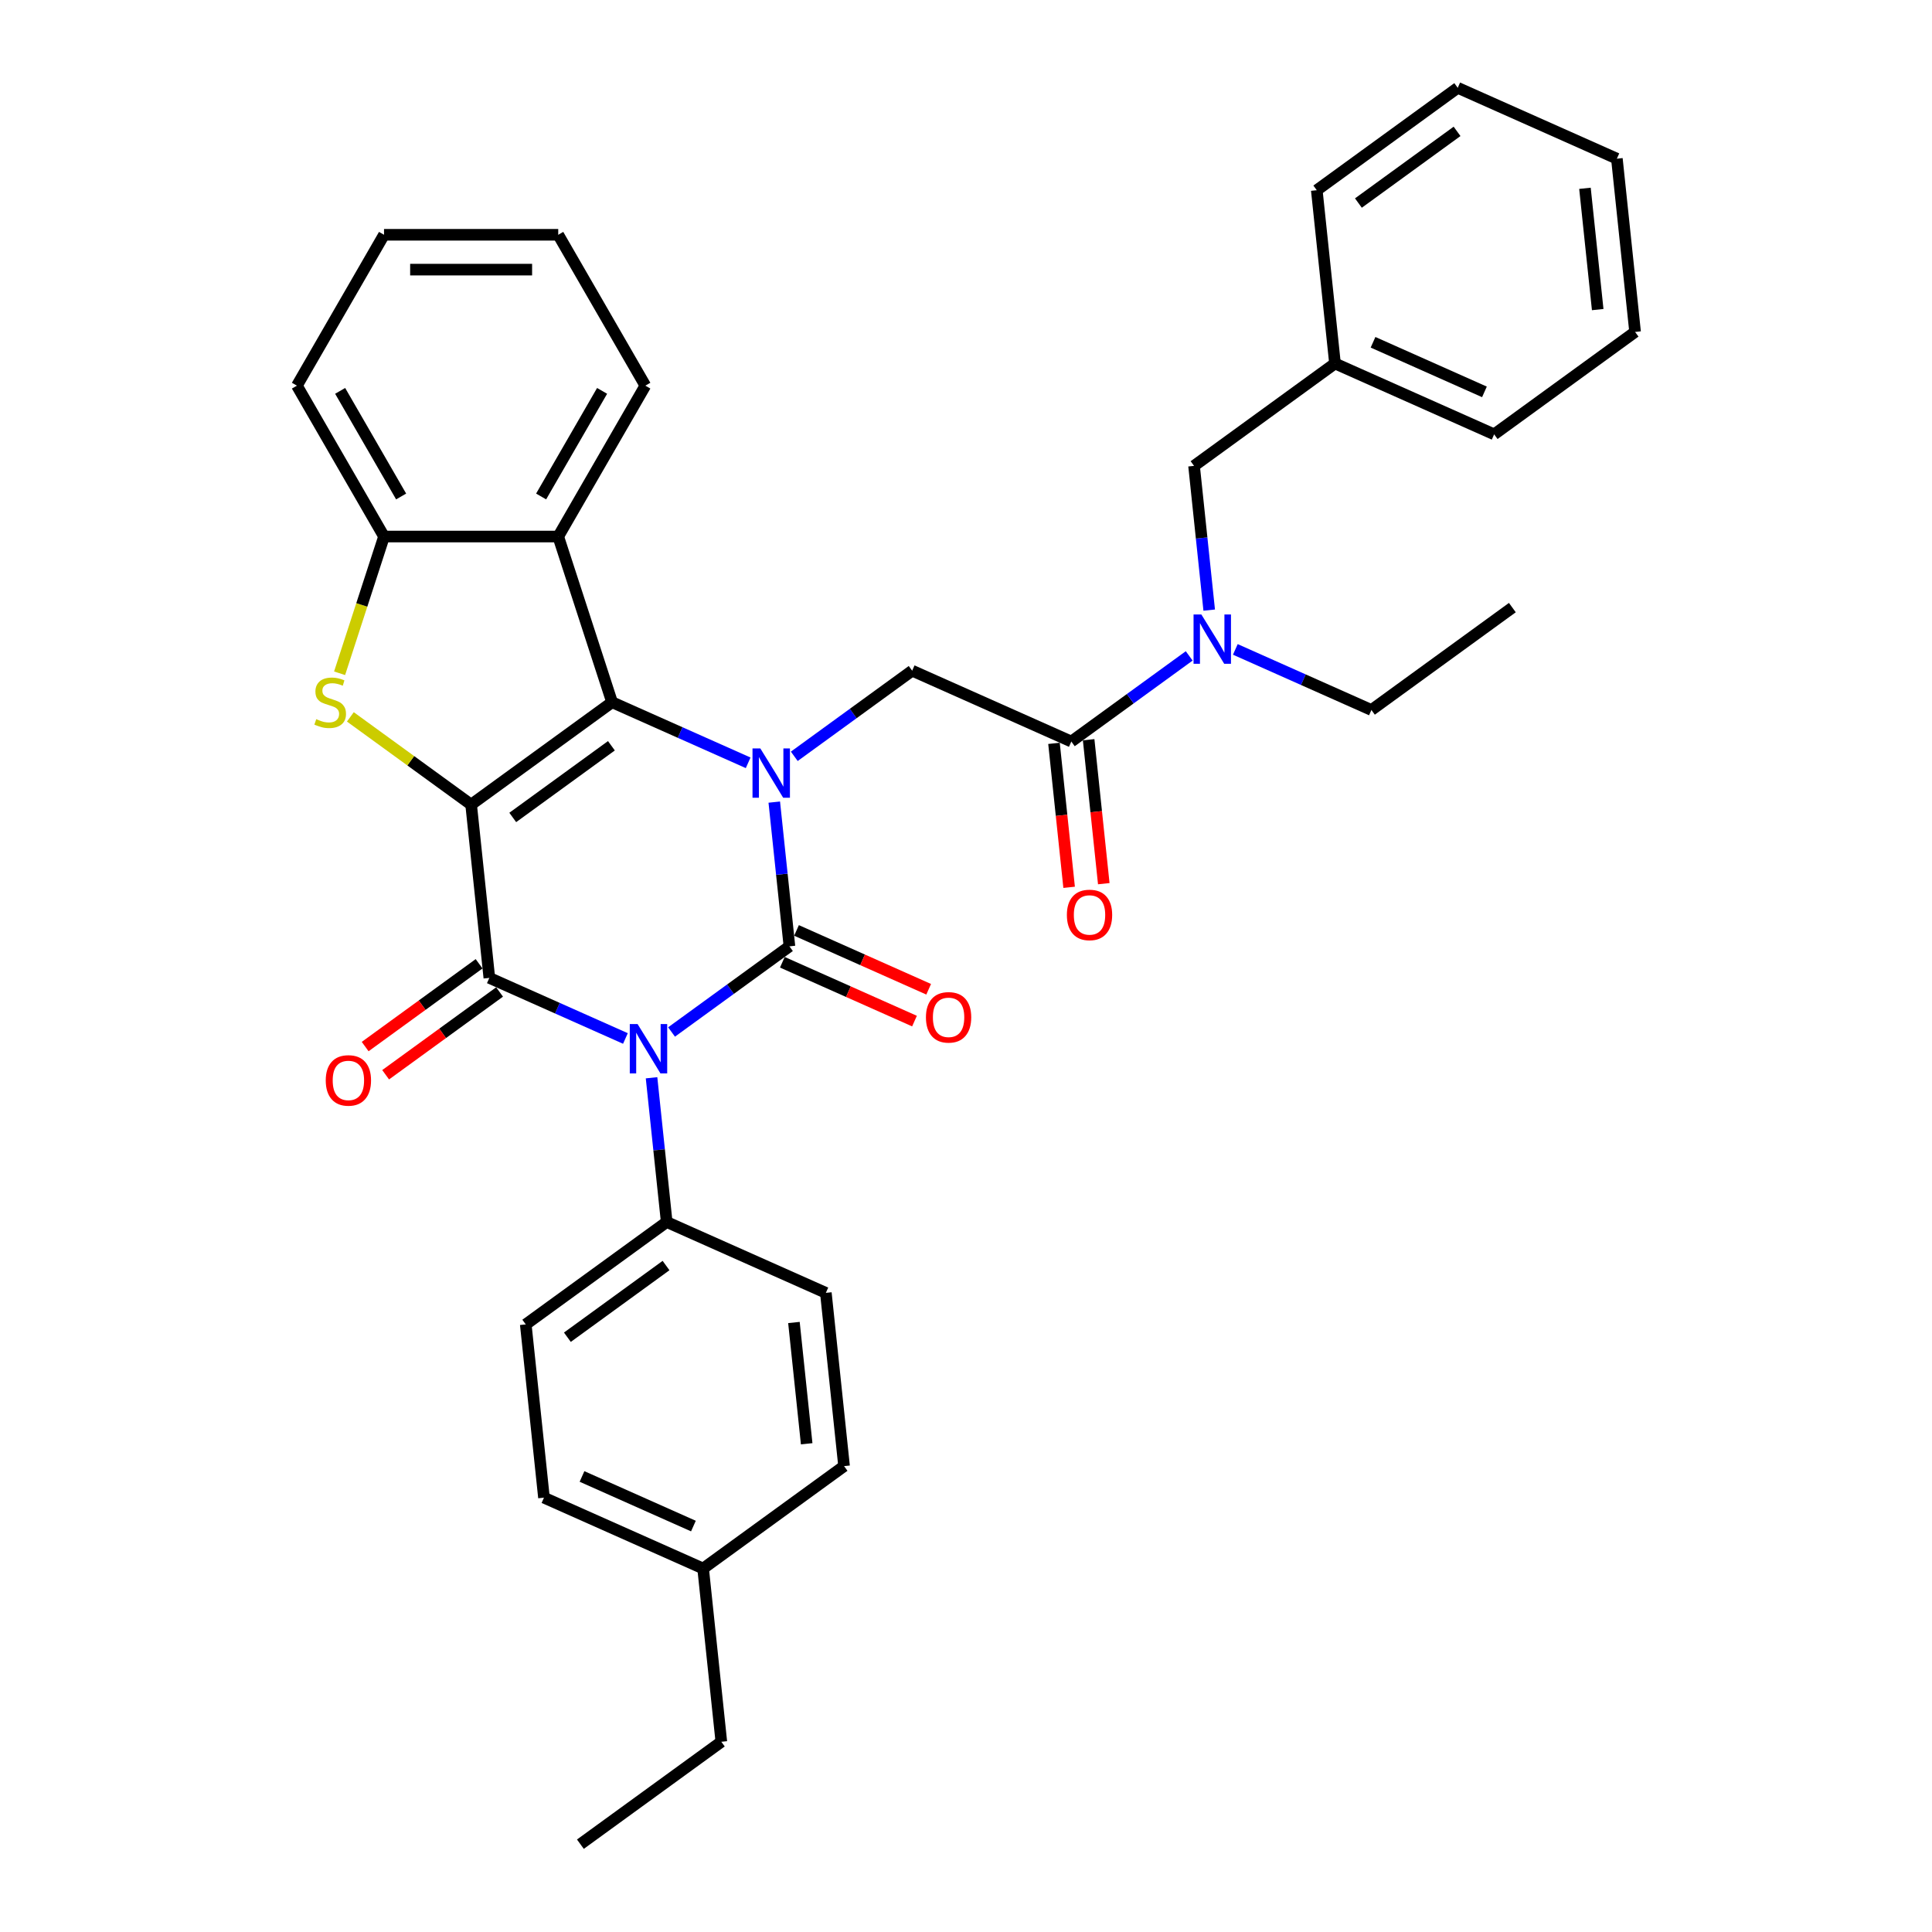 <?xml version='1.0' encoding='iso-8859-1'?>
<svg version='1.1' baseProfile='full'
              xmlns='http://www.w3.org/2000/svg'
                      xmlns:rdkit='http://www.rdkit.org/xml'
                      xmlns:xlink='http://www.w3.org/1999/xlink'
                  xml:space='preserve'
width='1000px' height='1000px' viewBox='0 0 1000 1000'>
<!-- END OF HEADER -->
<rect style='opacity:1.0;fill:#FFFFFF;stroke:none' width='1000' height='1000' x='0' y='0'> </rect>
<path class='bond-3' d='M 243.855,416.471 L 316.806,363.469' style='fill:none;fill-rule:evenodd;stroke:#000000;stroke-width:6px;stroke-linecap:butt;stroke-linejoin:miter;stroke-opacity:1' />
<path class='bond-3' d='M 265.398,423.111 L 316.464,386.009' style='fill:none;fill-rule:evenodd;stroke:#000000;stroke-width:6px;stroke-linecap:butt;stroke-linejoin:miter;stroke-opacity:1' />
<path class='bond-4' d='M 243.855,416.471 L 253.28,506.15' style='fill:none;fill-rule:evenodd;stroke:#000000;stroke-width:6px;stroke-linecap:butt;stroke-linejoin:miter;stroke-opacity:1' />
<path class='bond-5' d='M 243.855,416.471 L 212.6,393.763' style='fill:none;fill-rule:evenodd;stroke:#000000;stroke-width:6px;stroke-linecap:butt;stroke-linejoin:miter;stroke-opacity:1' />
<path class='bond-5' d='M 212.6,393.763 L 181.345,371.055' style='fill:none;fill-rule:evenodd;stroke:#CCCC00;stroke-width:6px;stroke-linecap:butt;stroke-linejoin:miter;stroke-opacity:1' />
<path class='bond-0' d='M 323.719,537.511 L 288.5,521.831' style='fill:none;fill-rule:evenodd;stroke:#0000FF;stroke-width:6px;stroke-linecap:butt;stroke-linejoin:miter;stroke-opacity:1' />
<path class='bond-0' d='M 288.5,521.831 L 253.28,506.15' style='fill:none;fill-rule:evenodd;stroke:#000000;stroke-width:6px;stroke-linecap:butt;stroke-linejoin:miter;stroke-opacity:1' />
<path class='bond-1' d='M 347.597,534.153 L 378.103,511.989' style='fill:none;fill-rule:evenodd;stroke:#0000FF;stroke-width:6px;stroke-linecap:butt;stroke-linejoin:miter;stroke-opacity:1' />
<path class='bond-1' d='M 378.103,511.989 L 408.609,489.825' style='fill:none;fill-rule:evenodd;stroke:#000000;stroke-width:6px;stroke-linecap:butt;stroke-linejoin:miter;stroke-opacity:1' />
<path class='bond-10' d='M 337.237,557.85 L 341.16,595.178' style='fill:none;fill-rule:evenodd;stroke:#0000FF;stroke-width:6px;stroke-linecap:butt;stroke-linejoin:miter;stroke-opacity:1' />
<path class='bond-10' d='M 341.16,595.178 L 345.083,632.506' style='fill:none;fill-rule:evenodd;stroke:#000000;stroke-width:6px;stroke-linecap:butt;stroke-linejoin:miter;stroke-opacity:1' />
<path class='bond-12' d='M 404.941,498.062 L 439.142,513.289' style='fill:none;fill-rule:evenodd;stroke:#000000;stroke-width:6px;stroke-linecap:butt;stroke-linejoin:miter;stroke-opacity:1' />
<path class='bond-12' d='M 439.142,513.289 L 473.342,528.516' style='fill:none;fill-rule:evenodd;stroke:#FF0000;stroke-width:6px;stroke-linecap:butt;stroke-linejoin:miter;stroke-opacity:1' />
<path class='bond-12' d='M 412.277,481.587 L 446.477,496.814' style='fill:none;fill-rule:evenodd;stroke:#000000;stroke-width:6px;stroke-linecap:butt;stroke-linejoin:miter;stroke-opacity:1' />
<path class='bond-12' d='M 446.477,496.814 L 480.677,512.041' style='fill:none;fill-rule:evenodd;stroke:#FF0000;stroke-width:6px;stroke-linecap:butt;stroke-linejoin:miter;stroke-opacity:1' />
<path class='bond-36' d='M 408.609,489.825 L 404.686,452.496' style='fill:none;fill-rule:evenodd;stroke:#000000;stroke-width:6px;stroke-linecap:butt;stroke-linejoin:miter;stroke-opacity:1' />
<path class='bond-36' d='M 404.686,452.496 L 400.762,415.168' style='fill:none;fill-rule:evenodd;stroke:#0000FF;stroke-width:6px;stroke-linecap:butt;stroke-linejoin:miter;stroke-opacity:1' />
<path class='bond-2' d='M 387.245,394.83 L 352.025,379.149' style='fill:none;fill-rule:evenodd;stroke:#0000FF;stroke-width:6px;stroke-linecap:butt;stroke-linejoin:miter;stroke-opacity:1' />
<path class='bond-2' d='M 352.025,379.149 L 316.806,363.469' style='fill:none;fill-rule:evenodd;stroke:#000000;stroke-width:6px;stroke-linecap:butt;stroke-linejoin:miter;stroke-opacity:1' />
<path class='bond-7' d='M 411.122,391.471 L 441.629,369.307' style='fill:none;fill-rule:evenodd;stroke:#0000FF;stroke-width:6px;stroke-linecap:butt;stroke-linejoin:miter;stroke-opacity:1' />
<path class='bond-7' d='M 441.629,369.307 L 472.135,347.143' style='fill:none;fill-rule:evenodd;stroke:#000000;stroke-width:6px;stroke-linecap:butt;stroke-linejoin:miter;stroke-opacity:1' />
<path class='bond-6' d='M 316.806,363.469 L 288.941,277.709' style='fill:none;fill-rule:evenodd;stroke:#000000;stroke-width:6px;stroke-linecap:butt;stroke-linejoin:miter;stroke-opacity:1' />
<path class='bond-13' d='M 247.98,498.855 L 218.493,520.279' style='fill:none;fill-rule:evenodd;stroke:#000000;stroke-width:6px;stroke-linecap:butt;stroke-linejoin:miter;stroke-opacity:1' />
<path class='bond-13' d='M 218.493,520.279 L 189.006,541.703' style='fill:none;fill-rule:evenodd;stroke:#FF0000;stroke-width:6px;stroke-linecap:butt;stroke-linejoin:miter;stroke-opacity:1' />
<path class='bond-13' d='M 258.581,513.445 L 229.093,534.869' style='fill:none;fill-rule:evenodd;stroke:#000000;stroke-width:6px;stroke-linecap:butt;stroke-linejoin:miter;stroke-opacity:1' />
<path class='bond-13' d='M 229.093,534.869 L 199.606,556.293' style='fill:none;fill-rule:evenodd;stroke:#FF0000;stroke-width:6px;stroke-linecap:butt;stroke-linejoin:miter;stroke-opacity:1' />
<path class='bond-8' d='M 175.773,348.482 L 187.271,313.096' style='fill:none;fill-rule:evenodd;stroke:#CCCC00;stroke-width:6px;stroke-linecap:butt;stroke-linejoin:miter;stroke-opacity:1' />
<path class='bond-8' d='M 187.271,313.096 L 198.768,277.709' style='fill:none;fill-rule:evenodd;stroke:#000000;stroke-width:6px;stroke-linecap:butt;stroke-linejoin:miter;stroke-opacity:1' />
<path class='bond-22' d='M 288.941,277.709 L 334.028,199.617' style='fill:none;fill-rule:evenodd;stroke:#000000;stroke-width:6px;stroke-linecap:butt;stroke-linejoin:miter;stroke-opacity:1' />
<path class='bond-22' d='M 280.086,256.978 L 311.646,202.314' style='fill:none;fill-rule:evenodd;stroke:#000000;stroke-width:6px;stroke-linecap:butt;stroke-linejoin:miter;stroke-opacity:1' />
<path class='bond-35' d='M 288.941,277.709 L 198.768,277.709' style='fill:none;fill-rule:evenodd;stroke:#000000;stroke-width:6px;stroke-linecap:butt;stroke-linejoin:miter;stroke-opacity:1' />
<path class='bond-9' d='M 472.135,347.143 L 554.512,383.82' style='fill:none;fill-rule:evenodd;stroke:#000000;stroke-width:6px;stroke-linecap:butt;stroke-linejoin:miter;stroke-opacity:1' />
<path class='bond-23' d='M 198.768,277.709 L 153.682,199.617' style='fill:none;fill-rule:evenodd;stroke:#000000;stroke-width:6px;stroke-linecap:butt;stroke-linejoin:miter;stroke-opacity:1' />
<path class='bond-23' d='M 207.624,256.978 L 176.063,202.314' style='fill:none;fill-rule:evenodd;stroke:#000000;stroke-width:6px;stroke-linecap:butt;stroke-linejoin:miter;stroke-opacity:1' />
<path class='bond-11' d='M 554.512,383.82 L 585.018,361.656' style='fill:none;fill-rule:evenodd;stroke:#000000;stroke-width:6px;stroke-linecap:butt;stroke-linejoin:miter;stroke-opacity:1' />
<path class='bond-11' d='M 585.018,361.656 L 615.525,339.492' style='fill:none;fill-rule:evenodd;stroke:#0000FF;stroke-width:6px;stroke-linecap:butt;stroke-linejoin:miter;stroke-opacity:1' />
<path class='bond-14' d='M 545.544,384.762 L 549.46,422.018' style='fill:none;fill-rule:evenodd;stroke:#000000;stroke-width:6px;stroke-linecap:butt;stroke-linejoin:miter;stroke-opacity:1' />
<path class='bond-14' d='M 549.46,422.018 L 553.376,459.274' style='fill:none;fill-rule:evenodd;stroke:#FF0000;stroke-width:6px;stroke-linecap:butt;stroke-linejoin:miter;stroke-opacity:1' />
<path class='bond-14' d='M 563.48,382.877 L 567.396,420.133' style='fill:none;fill-rule:evenodd;stroke:#000000;stroke-width:6px;stroke-linecap:butt;stroke-linejoin:miter;stroke-opacity:1' />
<path class='bond-14' d='M 567.396,420.133 L 571.312,457.389' style='fill:none;fill-rule:evenodd;stroke:#FF0000;stroke-width:6px;stroke-linecap:butt;stroke-linejoin:miter;stroke-opacity:1' />
<path class='bond-16' d='M 345.083,632.506 L 272.132,685.508' style='fill:none;fill-rule:evenodd;stroke:#000000;stroke-width:6px;stroke-linecap:butt;stroke-linejoin:miter;stroke-opacity:1' />
<path class='bond-16' d='M 344.741,655.047 L 293.675,692.148' style='fill:none;fill-rule:evenodd;stroke:#000000;stroke-width:6px;stroke-linecap:butt;stroke-linejoin:miter;stroke-opacity:1' />
<path class='bond-17' d='M 345.083,632.506 L 427.46,669.183' style='fill:none;fill-rule:evenodd;stroke:#000000;stroke-width:6px;stroke-linecap:butt;stroke-linejoin:miter;stroke-opacity:1' />
<path class='bond-15' d='M 625.885,315.795 L 621.961,278.466' style='fill:none;fill-rule:evenodd;stroke:#0000FF;stroke-width:6px;stroke-linecap:butt;stroke-linejoin:miter;stroke-opacity:1' />
<path class='bond-15' d='M 621.961,278.466 L 618.038,241.138' style='fill:none;fill-rule:evenodd;stroke:#000000;stroke-width:6px;stroke-linecap:butt;stroke-linejoin:miter;stroke-opacity:1' />
<path class='bond-24' d='M 639.403,336.133 L 674.622,351.813' style='fill:none;fill-rule:evenodd;stroke:#0000FF;stroke-width:6px;stroke-linecap:butt;stroke-linejoin:miter;stroke-opacity:1' />
<path class='bond-24' d='M 674.622,351.813 L 709.841,367.494' style='fill:none;fill-rule:evenodd;stroke:#000000;stroke-width:6px;stroke-linecap:butt;stroke-linejoin:miter;stroke-opacity:1' />
<path class='bond-18' d='M 618.038,241.138 L 690.99,188.136' style='fill:none;fill-rule:evenodd;stroke:#000000;stroke-width:6px;stroke-linecap:butt;stroke-linejoin:miter;stroke-opacity:1' />
<path class='bond-19' d='M 272.132,685.508 L 281.557,775.187' style='fill:none;fill-rule:evenodd;stroke:#000000;stroke-width:6px;stroke-linecap:butt;stroke-linejoin:miter;stroke-opacity:1' />
<path class='bond-20' d='M 427.46,669.183 L 436.886,758.862' style='fill:none;fill-rule:evenodd;stroke:#000000;stroke-width:6px;stroke-linecap:butt;stroke-linejoin:miter;stroke-opacity:1' />
<path class='bond-20' d='M 410.938,684.52 L 417.536,747.295' style='fill:none;fill-rule:evenodd;stroke:#000000;stroke-width:6px;stroke-linecap:butt;stroke-linejoin:miter;stroke-opacity:1' />
<path class='bond-26' d='M 690.99,188.136 L 773.367,224.813' style='fill:none;fill-rule:evenodd;stroke:#000000;stroke-width:6px;stroke-linecap:butt;stroke-linejoin:miter;stroke-opacity:1' />
<path class='bond-26' d='M 710.681,177.162 L 768.345,202.836' style='fill:none;fill-rule:evenodd;stroke:#000000;stroke-width:6px;stroke-linecap:butt;stroke-linejoin:miter;stroke-opacity:1' />
<path class='bond-27' d='M 690.99,188.136 L 681.564,98.457' style='fill:none;fill-rule:evenodd;stroke:#000000;stroke-width:6px;stroke-linecap:butt;stroke-linejoin:miter;stroke-opacity:1' />
<path class='bond-38' d='M 281.557,775.187 L 363.935,811.864' style='fill:none;fill-rule:evenodd;stroke:#000000;stroke-width:6px;stroke-linecap:butt;stroke-linejoin:miter;stroke-opacity:1' />
<path class='bond-38' d='M 301.249,764.213 L 358.913,789.887' style='fill:none;fill-rule:evenodd;stroke:#000000;stroke-width:6px;stroke-linecap:butt;stroke-linejoin:miter;stroke-opacity:1' />
<path class='bond-21' d='M 436.886,758.862 L 363.935,811.864' style='fill:none;fill-rule:evenodd;stroke:#000000;stroke-width:6px;stroke-linecap:butt;stroke-linejoin:miter;stroke-opacity:1' />
<path class='bond-25' d='M 363.935,811.864 L 373.36,901.543' style='fill:none;fill-rule:evenodd;stroke:#000000;stroke-width:6px;stroke-linecap:butt;stroke-linejoin:miter;stroke-opacity:1' />
<path class='bond-29' d='M 334.028,199.617 L 288.941,121.525' style='fill:none;fill-rule:evenodd;stroke:#000000;stroke-width:6px;stroke-linecap:butt;stroke-linejoin:miter;stroke-opacity:1' />
<path class='bond-30' d='M 153.682,199.617 L 198.768,121.525' style='fill:none;fill-rule:evenodd;stroke:#000000;stroke-width:6px;stroke-linecap:butt;stroke-linejoin:miter;stroke-opacity:1' />
<path class='bond-28' d='M 709.841,367.494 L 782.792,314.492' style='fill:none;fill-rule:evenodd;stroke:#000000;stroke-width:6px;stroke-linecap:butt;stroke-linejoin:miter;stroke-opacity:1' />
<path class='bond-31' d='M 373.36,901.543 L 300.409,954.545' style='fill:none;fill-rule:evenodd;stroke:#000000;stroke-width:6px;stroke-linecap:butt;stroke-linejoin:miter;stroke-opacity:1' />
<path class='bond-32' d='M 773.367,224.813 L 846.318,171.81' style='fill:none;fill-rule:evenodd;stroke:#000000;stroke-width:6px;stroke-linecap:butt;stroke-linejoin:miter;stroke-opacity:1' />
<path class='bond-33' d='M 681.564,98.457 L 754.515,45.455' style='fill:none;fill-rule:evenodd;stroke:#000000;stroke-width:6px;stroke-linecap:butt;stroke-linejoin:miter;stroke-opacity:1' />
<path class='bond-33' d='M 703.107,105.097 L 754.173,67.995' style='fill:none;fill-rule:evenodd;stroke:#000000;stroke-width:6px;stroke-linecap:butt;stroke-linejoin:miter;stroke-opacity:1' />
<path class='bond-37' d='M 288.941,121.525 L 198.768,121.525' style='fill:none;fill-rule:evenodd;stroke:#000000;stroke-width:6px;stroke-linecap:butt;stroke-linejoin:miter;stroke-opacity:1' />
<path class='bond-37' d='M 275.415,139.559 L 212.294,139.559' style='fill:none;fill-rule:evenodd;stroke:#000000;stroke-width:6px;stroke-linecap:butt;stroke-linejoin:miter;stroke-opacity:1' />
<path class='bond-39' d='M 846.318,171.81 L 836.893,82.131' style='fill:none;fill-rule:evenodd;stroke:#000000;stroke-width:6px;stroke-linecap:butt;stroke-linejoin:miter;stroke-opacity:1' />
<path class='bond-39' d='M 826.969,160.244 L 820.371,97.468' style='fill:none;fill-rule:evenodd;stroke:#000000;stroke-width:6px;stroke-linecap:butt;stroke-linejoin:miter;stroke-opacity:1' />
<path class='bond-34' d='M 754.515,45.455 L 836.893,82.131' style='fill:none;fill-rule:evenodd;stroke:#000000;stroke-width:6px;stroke-linecap:butt;stroke-linejoin:miter;stroke-opacity:1' />
<path  class='atom-1' d='M 330.013 530.058
L 338.381 543.584
Q 339.21 544.919, 340.545 547.336
Q 341.88 549.752, 341.952 549.896
L 341.952 530.058
L 345.342 530.058
L 345.342 555.595
L 341.844 555.595
L 332.862 540.807
Q 331.816 539.076, 330.698 537.092
Q 329.616 535.108, 329.291 534.495
L 329.291 555.595
L 325.973 555.595
L 325.973 530.058
L 330.013 530.058
' fill='#0000FF'/>
<path  class='atom-3' d='M 393.539 387.377
L 401.907 400.903
Q 402.736 402.237, 404.071 404.654
Q 405.405 407.071, 405.478 407.215
L 405.478 387.377
L 408.868 387.377
L 408.868 412.914
L 405.369 412.914
L 396.388 398.126
Q 395.342 396.394, 394.224 394.41
Q 393.142 392.427, 392.817 391.813
L 392.817 412.914
L 389.499 412.914
L 389.499 387.377
L 393.539 387.377
' fill='#0000FF'/>
<path  class='atom-6' d='M 163.689 372.234
Q 163.978 372.342, 165.168 372.847
Q 166.359 373.352, 167.657 373.676
Q 168.992 373.965, 170.29 373.965
Q 172.707 373.965, 174.113 372.811
Q 175.52 371.62, 175.52 369.564
Q 175.52 368.158, 174.799 367.292
Q 174.113 366.426, 173.031 365.958
Q 171.949 365.489, 170.146 364.948
Q 167.874 364.262, 166.503 363.613
Q 165.168 362.964, 164.194 361.593
Q 163.257 360.223, 163.257 357.914
Q 163.257 354.704, 165.421 352.72
Q 167.621 350.736, 171.949 350.736
Q 174.907 350.736, 178.261 352.143
L 177.432 354.92
Q 174.366 353.658, 172.058 353.658
Q 169.569 353.658, 168.198 354.704
Q 166.827 355.714, 166.864 357.481
Q 166.864 358.852, 167.549 359.682
Q 168.27 360.511, 169.28 360.98
Q 170.326 361.449, 172.058 361.99
Q 174.366 362.711, 175.737 363.433
Q 177.107 364.154, 178.081 365.633
Q 179.091 367.076, 179.091 369.564
Q 179.091 373.099, 176.71 375.011
Q 174.366 376.887, 170.434 376.887
Q 168.162 376.887, 166.431 376.382
Q 164.735 375.913, 162.716 375.083
L 163.689 372.234
' fill='#CCCC00'/>
<path  class='atom-12' d='M 621.819 318.049
L 630.187 331.575
Q 631.016 332.909, 632.351 335.326
Q 633.686 337.743, 633.758 337.887
L 633.758 318.049
L 637.148 318.049
L 637.148 343.586
L 633.65 343.586
L 624.668 328.798
Q 623.622 327.066, 622.504 325.082
Q 621.422 323.099, 621.097 322.485
L 621.097 343.586
L 617.779 343.586
L 617.779 318.049
L 621.819 318.049
' fill='#0000FF'/>
<path  class='atom-13' d='M 479.264 526.573
Q 479.264 520.442, 482.294 517.015
Q 485.323 513.588, 490.986 513.588
Q 496.649 513.588, 499.679 517.015
Q 502.709 520.442, 502.709 526.573
Q 502.709 532.777, 499.643 536.312
Q 496.577 539.811, 490.986 539.811
Q 485.36 539.811, 482.294 536.312
Q 479.264 532.813, 479.264 526.573
M 490.986 536.925
Q 494.882 536.925, 496.974 534.328
Q 499.102 531.695, 499.102 526.573
Q 499.102 521.56, 496.974 519.035
Q 494.882 516.474, 490.986 516.474
Q 487.091 516.474, 484.963 518.999
Q 482.871 521.524, 482.871 526.573
Q 482.871 531.731, 484.963 534.328
Q 487.091 536.925, 490.986 536.925
' fill='#FF0000'/>
<path  class='atom-14' d='M 168.606 559.225
Q 168.606 553.093, 171.636 549.666
Q 174.666 546.24, 180.329 546.24
Q 185.992 546.24, 189.022 549.666
Q 192.051 553.093, 192.051 559.225
Q 192.051 565.429, 188.986 568.963
Q 185.92 572.462, 180.329 572.462
Q 174.702 572.462, 171.636 568.963
Q 168.606 565.465, 168.606 559.225
M 180.329 569.577
Q 184.224 569.577, 186.316 566.98
Q 188.445 564.347, 188.445 559.225
Q 188.445 554.211, 186.316 551.686
Q 184.224 549.125, 180.329 549.125
Q 176.433 549.125, 174.305 551.65
Q 172.213 554.175, 172.213 559.225
Q 172.213 564.383, 174.305 566.98
Q 176.433 569.577, 180.329 569.577
' fill='#FF0000'/>
<path  class='atom-15' d='M 552.215 473.571
Q 552.215 467.439, 555.245 464.013
Q 558.275 460.586, 563.938 460.586
Q 569.601 460.586, 572.63 464.013
Q 575.66 467.439, 575.66 473.571
Q 575.66 479.775, 572.594 483.31
Q 569.529 486.808, 563.938 486.808
Q 558.311 486.808, 555.245 483.31
Q 552.215 479.811, 552.215 473.571
M 563.938 483.923
Q 567.833 483.923, 569.925 481.326
Q 572.053 478.693, 572.053 473.571
Q 572.053 468.557, 569.925 466.032
Q 567.833 463.472, 563.938 463.472
Q 560.042 463.472, 557.914 465.996
Q 555.822 468.521, 555.822 473.571
Q 555.822 478.729, 557.914 481.326
Q 560.042 483.923, 563.938 483.923
' fill='#FF0000'/>
</svg>
